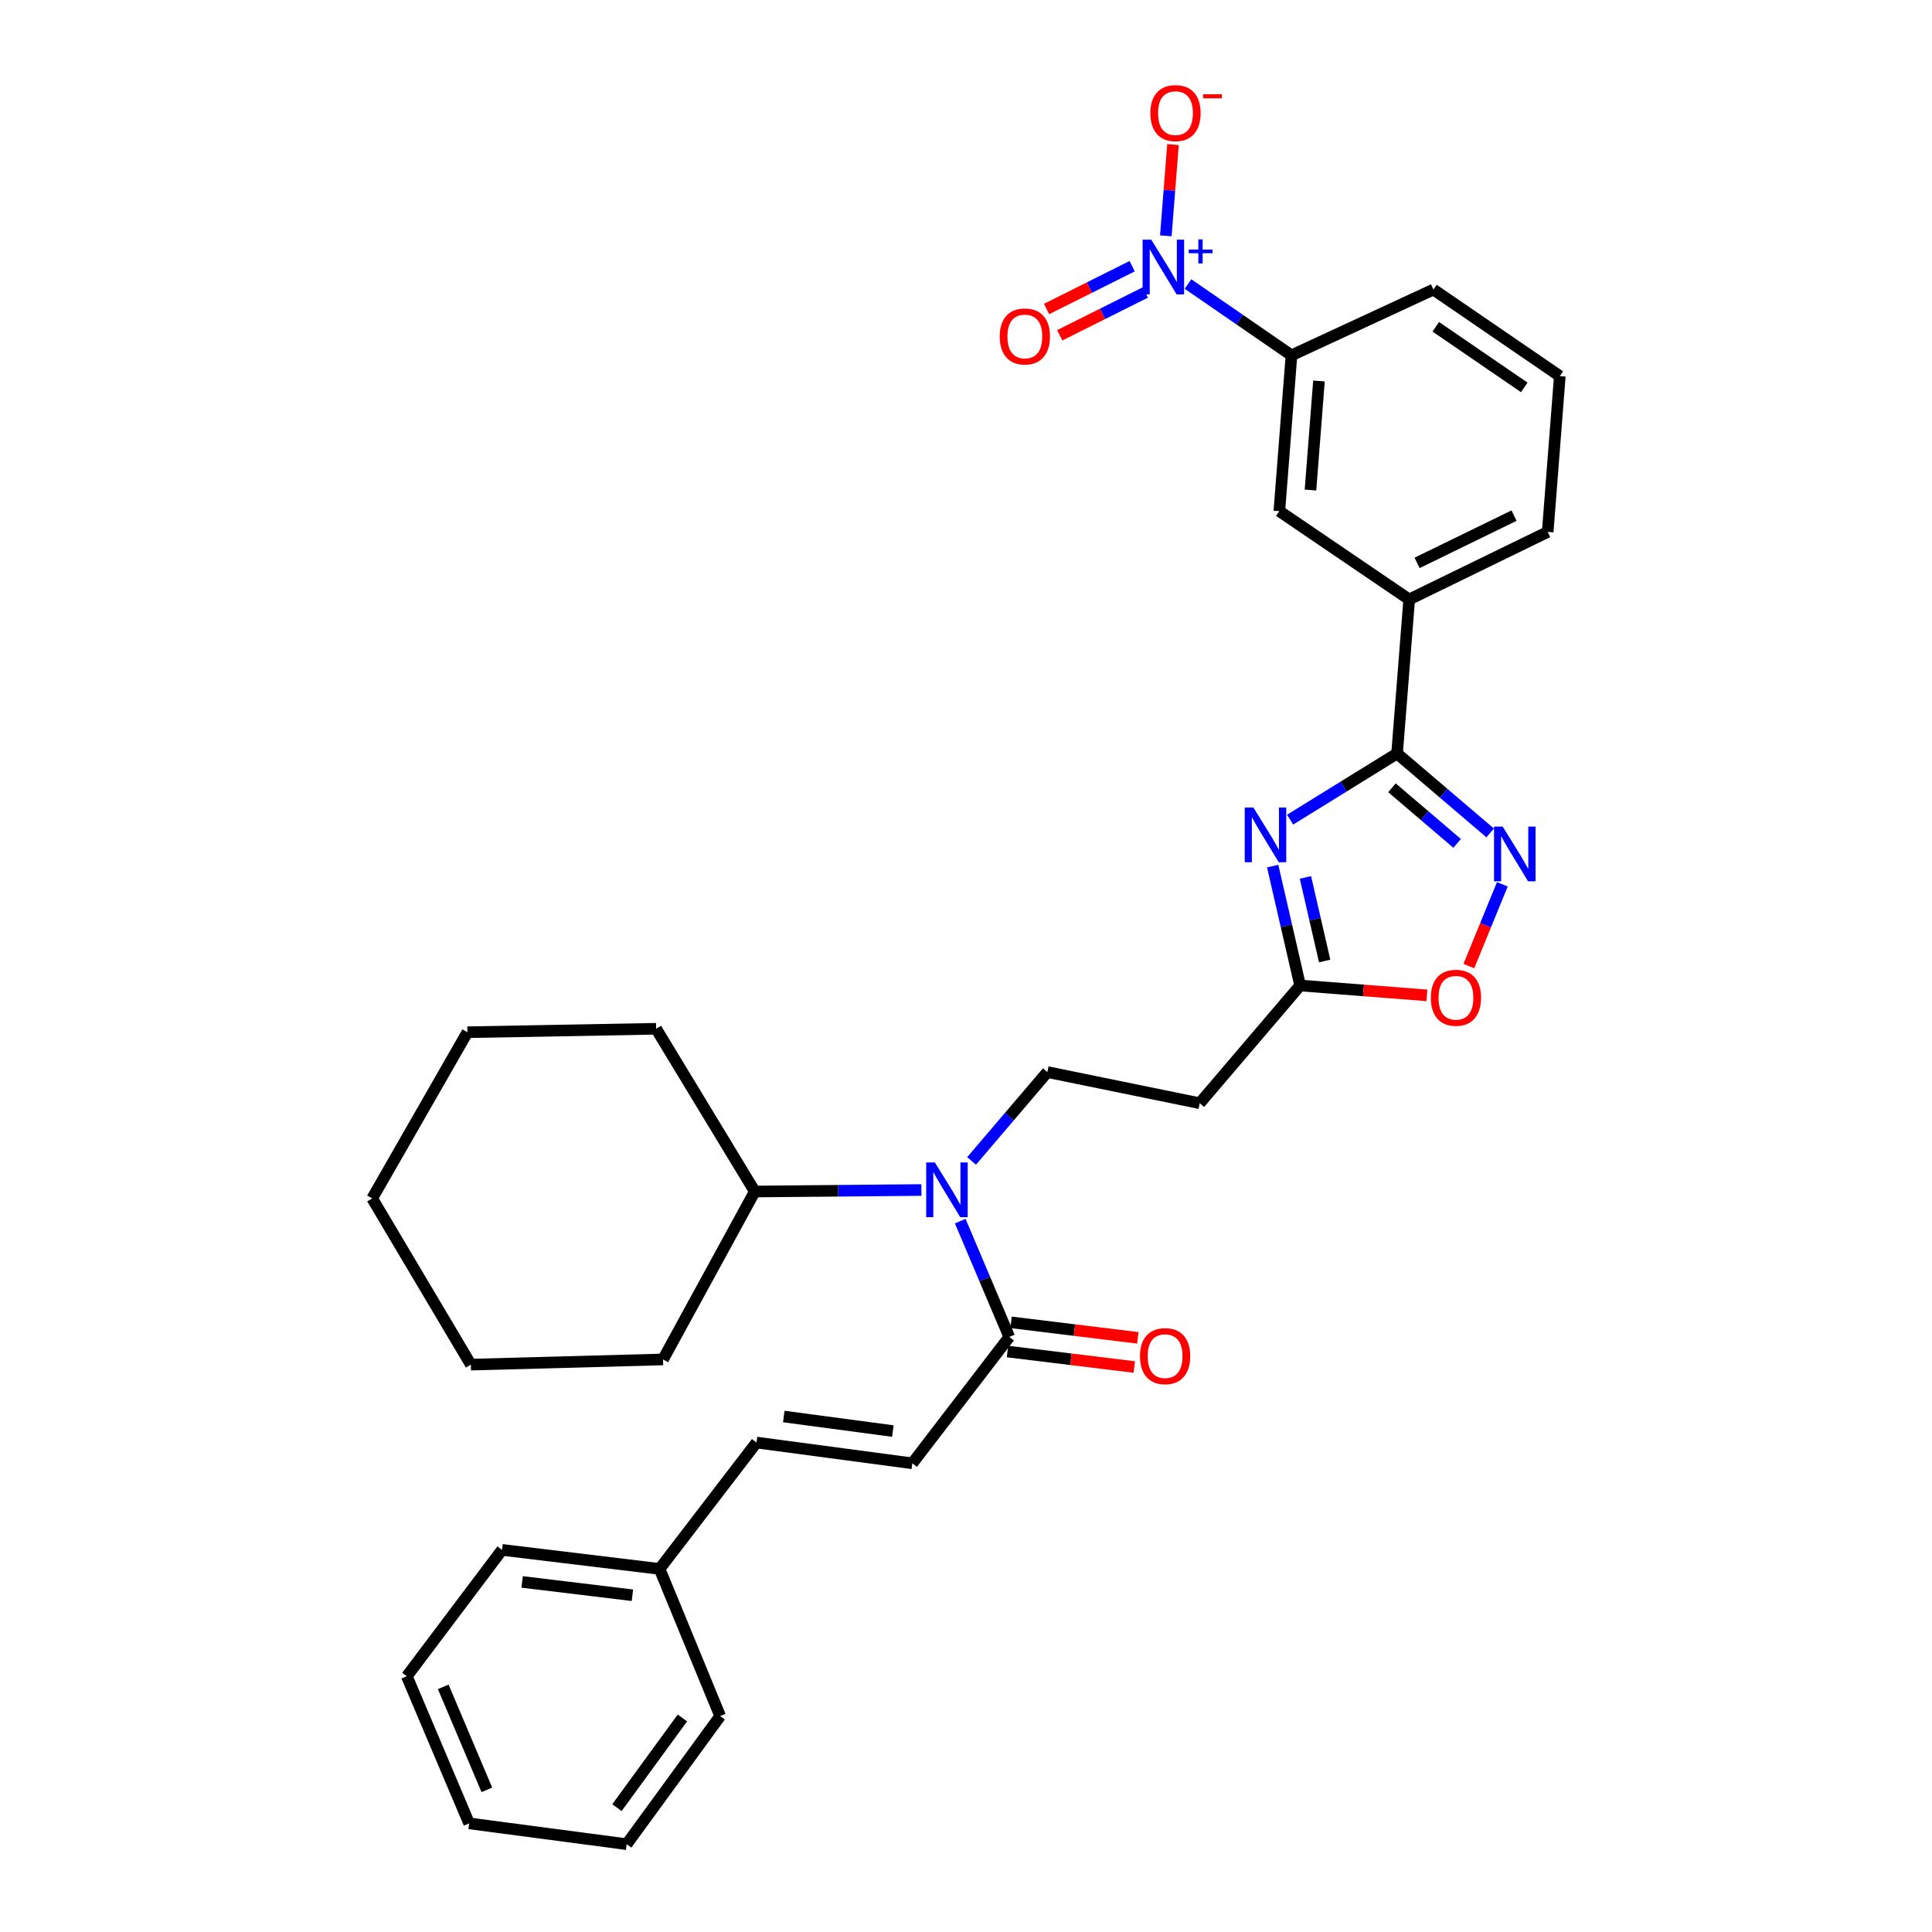 <?xml version='1.0' encoding='iso-8859-1'?>
<svg version='1.1' baseProfile='full'
              xmlns='http://www.w3.org/2000/svg'
                      xmlns:rdkit='http://www.rdkit.org/xml'
                      xmlns:xlink='http://www.w3.org/1999/xlink'
                  xml:space='preserve'
width='1000px' height='1000px' viewBox='0 0 1000 1000'>
<!-- END OF HEADER -->
<rect style='opacity:1.0;fill:#FFFFFF;stroke:none' width='1000' height='1000' x='0' y='0'> </rect>
<path class='bond-0' d='M 502.887,600.893 L 522.503,577.895' style='fill:none;fill-rule:evenodd;stroke:#0000FF;stroke-width:6px;stroke-linecap:butt;stroke-linejoin:miter;stroke-opacity:1' />
<path class='bond-0' d='M 522.503,577.895 L 542.118,554.898' style='fill:none;fill-rule:evenodd;stroke:#000000;stroke-width:6px;stroke-linecap:butt;stroke-linejoin:miter;stroke-opacity:1' />
<path class='bond-1' d='M 476.918,615.951 L 433.797,616.339' style='fill:none;fill-rule:evenodd;stroke:#0000FF;stroke-width:6px;stroke-linecap:butt;stroke-linejoin:miter;stroke-opacity:1' />
<path class='bond-1' d='M 433.797,616.339 L 390.676,616.727' style='fill:none;fill-rule:evenodd;stroke:#000000;stroke-width:6px;stroke-linecap:butt;stroke-linejoin:miter;stroke-opacity:1' />
<path class='bond-2' d='M 497.017,632.059 L 509.708,662.028' style='fill:none;fill-rule:evenodd;stroke:#0000FF;stroke-width:6px;stroke-linecap:butt;stroke-linejoin:miter;stroke-opacity:1' />
<path class='bond-2' d='M 509.708,662.028 L 522.399,691.996' style='fill:none;fill-rule:evenodd;stroke:#000000;stroke-width:6px;stroke-linecap:butt;stroke-linejoin:miter;stroke-opacity:1' />
<path class='bond-3' d='M 723.119,390.016 L 695.439,407.135' style='fill:none;fill-rule:evenodd;stroke:#000000;stroke-width:6px;stroke-linecap:butt;stroke-linejoin:miter;stroke-opacity:1' />
<path class='bond-3' d='M 695.439,407.135 L 667.759,424.254' style='fill:none;fill-rule:evenodd;stroke:#0000FF;stroke-width:6px;stroke-linecap:butt;stroke-linejoin:miter;stroke-opacity:1' />
<path class='bond-4' d='M 723.119,390.016 L 747.214,410.569' style='fill:none;fill-rule:evenodd;stroke:#000000;stroke-width:6px;stroke-linecap:butt;stroke-linejoin:miter;stroke-opacity:1' />
<path class='bond-4' d='M 747.214,410.569 L 771.31,431.122' style='fill:none;fill-rule:evenodd;stroke:#0000FF;stroke-width:6px;stroke-linecap:butt;stroke-linejoin:miter;stroke-opacity:1' />
<path class='bond-4' d='M 720.474,407.758 L 737.341,422.145' style='fill:none;fill-rule:evenodd;stroke:#000000;stroke-width:6px;stroke-linecap:butt;stroke-linejoin:miter;stroke-opacity:1' />
<path class='bond-4' d='M 737.341,422.145 L 754.208,436.531' style='fill:none;fill-rule:evenodd;stroke:#0000FF;stroke-width:6px;stroke-linecap:butt;stroke-linejoin:miter;stroke-opacity:1' />
<path class='bond-5' d='M 723.119,390.016 L 729.399,310.268' style='fill:none;fill-rule:evenodd;stroke:#000000;stroke-width:6px;stroke-linecap:butt;stroke-linejoin:miter;stroke-opacity:1' />
<path class='bond-6' d='M 658.734,448.295 L 665.839,479.193' style='fill:none;fill-rule:evenodd;stroke:#0000FF;stroke-width:6px;stroke-linecap:butt;stroke-linejoin:miter;stroke-opacity:1' />
<path class='bond-6' d='M 665.839,479.193 L 672.945,510.092' style='fill:none;fill-rule:evenodd;stroke:#000000;stroke-width:6px;stroke-linecap:butt;stroke-linejoin:miter;stroke-opacity:1' />
<path class='bond-6' d='M 675.693,454.154 L 680.667,475.783' style='fill:none;fill-rule:evenodd;stroke:#0000FF;stroke-width:6px;stroke-linecap:butt;stroke-linejoin:miter;stroke-opacity:1' />
<path class='bond-6' d='M 680.667,475.783 L 685.641,497.412' style='fill:none;fill-rule:evenodd;stroke:#000000;stroke-width:6px;stroke-linecap:butt;stroke-linejoin:miter;stroke-opacity:1' />
<path class='bond-7' d='M 672.945,510.092 L 705.756,512.643' style='fill:none;fill-rule:evenodd;stroke:#000000;stroke-width:6px;stroke-linecap:butt;stroke-linejoin:miter;stroke-opacity:1' />
<path class='bond-7' d='M 705.756,512.643 L 738.567,515.195' style='fill:none;fill-rule:evenodd;stroke:#FF0000;stroke-width:6px;stroke-linecap:butt;stroke-linejoin:miter;stroke-opacity:1' />
<path class='bond-8' d='M 672.945,510.092 L 620.971,571.025' style='fill:none;fill-rule:evenodd;stroke:#000000;stroke-width:6px;stroke-linecap:butt;stroke-linejoin:miter;stroke-opacity:1' />
<path class='bond-9' d='M 760.278,500.034 L 768.944,478.876' style='fill:none;fill-rule:evenodd;stroke:#FF0000;stroke-width:6px;stroke-linecap:butt;stroke-linejoin:miter;stroke-opacity:1' />
<path class='bond-9' d='M 768.944,478.876 L 777.61,457.719' style='fill:none;fill-rule:evenodd;stroke:#0000FF;stroke-width:6px;stroke-linecap:butt;stroke-linejoin:miter;stroke-opacity:1' />
<path class='bond-10' d='M 614.909,147.009 L 641.687,165.465' style='fill:none;fill-rule:evenodd;stroke:#0000FF;stroke-width:6px;stroke-linecap:butt;stroke-linejoin:miter;stroke-opacity:1' />
<path class='bond-10' d='M 641.687,165.465 L 668.465,183.921' style='fill:none;fill-rule:evenodd;stroke:#000000;stroke-width:6px;stroke-linecap:butt;stroke-linejoin:miter;stroke-opacity:1' />
<path class='bond-11' d='M 603.427,122.059 L 605.284,98.442' style='fill:none;fill-rule:evenodd;stroke:#0000FF;stroke-width:6px;stroke-linecap:butt;stroke-linejoin:miter;stroke-opacity:1' />
<path class='bond-11' d='M 605.284,98.442 L 607.142,74.825' style='fill:none;fill-rule:evenodd;stroke:#FF0000;stroke-width:6px;stroke-linecap:butt;stroke-linejoin:miter;stroke-opacity:1' />
<path class='bond-12' d='M 586.01,137.787 L 563.859,148.862' style='fill:none;fill-rule:evenodd;stroke:#0000FF;stroke-width:6px;stroke-linecap:butt;stroke-linejoin:miter;stroke-opacity:1' />
<path class='bond-12' d='M 563.859,148.862 L 541.708,159.938' style='fill:none;fill-rule:evenodd;stroke:#FF0000;stroke-width:6px;stroke-linecap:butt;stroke-linejoin:miter;stroke-opacity:1' />
<path class='bond-12' d='M 592.814,151.395 L 570.663,162.47' style='fill:none;fill-rule:evenodd;stroke:#0000FF;stroke-width:6px;stroke-linecap:butt;stroke-linejoin:miter;stroke-opacity:1' />
<path class='bond-12' d='M 570.663,162.47 L 548.512,173.546' style='fill:none;fill-rule:evenodd;stroke:#FF0000;stroke-width:6px;stroke-linecap:butt;stroke-linejoin:miter;stroke-opacity:1' />
<path class='bond-13' d='M 668.465,183.921 L 662.185,264.566' style='fill:none;fill-rule:evenodd;stroke:#000000;stroke-width:6px;stroke-linecap:butt;stroke-linejoin:miter;stroke-opacity:1' />
<path class='bond-13' d='M 682.692,197.199 L 678.296,253.65' style='fill:none;fill-rule:evenodd;stroke:#000000;stroke-width:6px;stroke-linecap:butt;stroke-linejoin:miter;stroke-opacity:1' />
<path class='bond-14' d='M 668.465,183.921 L 741.942,149.875' style='fill:none;fill-rule:evenodd;stroke:#000000;stroke-width:6px;stroke-linecap:butt;stroke-linejoin:miter;stroke-opacity:1' />
<path class='bond-15' d='M 662.185,264.566 L 729.399,310.268' style='fill:none;fill-rule:evenodd;stroke:#000000;stroke-width:6px;stroke-linecap:butt;stroke-linejoin:miter;stroke-opacity:1' />
<path class='bond-16' d='M 729.399,310.268 L 801.084,275.317' style='fill:none;fill-rule:evenodd;stroke:#000000;stroke-width:6px;stroke-linecap:butt;stroke-linejoin:miter;stroke-opacity:1' />
<path class='bond-16' d='M 733.484,291.35 L 783.663,266.884' style='fill:none;fill-rule:evenodd;stroke:#000000;stroke-width:6px;stroke-linecap:butt;stroke-linejoin:miter;stroke-opacity:1' />
<path class='bond-17' d='M 741.942,149.875 L 807.356,194.672' style='fill:none;fill-rule:evenodd;stroke:#000000;stroke-width:6px;stroke-linecap:butt;stroke-linejoin:miter;stroke-opacity:1' />
<path class='bond-17' d='M 743.157,169.147 L 788.947,200.506' style='fill:none;fill-rule:evenodd;stroke:#000000;stroke-width:6px;stroke-linecap:butt;stroke-linejoin:miter;stroke-opacity:1' />
<path class='bond-18' d='M 807.356,194.672 L 801.084,275.317' style='fill:none;fill-rule:evenodd;stroke:#000000;stroke-width:6px;stroke-linecap:butt;stroke-linejoin:miter;stroke-opacity:1' />
<path class='bond-19' d='M 542.118,554.898 L 620.971,571.025' style='fill:none;fill-rule:evenodd;stroke:#000000;stroke-width:6px;stroke-linecap:butt;stroke-linejoin:miter;stroke-opacity:1' />
<path class='bond-20' d='M 390.676,616.727 L 343.191,703.644' style='fill:none;fill-rule:evenodd;stroke:#000000;stroke-width:6px;stroke-linecap:butt;stroke-linejoin:miter;stroke-opacity:1' />
<path class='bond-21' d='M 390.676,616.727 L 339.607,532.491' style='fill:none;fill-rule:evenodd;stroke:#000000;stroke-width:6px;stroke-linecap:butt;stroke-linejoin:miter;stroke-opacity:1' />
<path class='bond-22' d='M 343.191,703.644 L 243.722,706.332' style='fill:none;fill-rule:evenodd;stroke:#000000;stroke-width:6px;stroke-linecap:butt;stroke-linejoin:miter;stroke-opacity:1' />
<path class='bond-23' d='M 339.607,532.491 L 241.931,534.282' style='fill:none;fill-rule:evenodd;stroke:#000000;stroke-width:6px;stroke-linecap:butt;stroke-linejoin:miter;stroke-opacity:1' />
<path class='bond-24' d='M 241.931,534.282 L 192.644,620.311' style='fill:none;fill-rule:evenodd;stroke:#000000;stroke-width:6px;stroke-linecap:butt;stroke-linejoin:miter;stroke-opacity:1' />
<path class='bond-25' d='M 243.722,706.332 L 192.644,620.311' style='fill:none;fill-rule:evenodd;stroke:#000000;stroke-width:6px;stroke-linecap:butt;stroke-linejoin:miter;stroke-opacity:1' />
<path class='bond-26' d='M 522.399,691.996 L 472.225,757.41' style='fill:none;fill-rule:evenodd;stroke:#000000;stroke-width:6px;stroke-linecap:butt;stroke-linejoin:miter;stroke-opacity:1' />
<path class='bond-27' d='M 521.476,699.547 L 554.287,703.557' style='fill:none;fill-rule:evenodd;stroke:#000000;stroke-width:6px;stroke-linecap:butt;stroke-linejoin:miter;stroke-opacity:1' />
<path class='bond-27' d='M 554.287,703.557 L 587.098,707.566' style='fill:none;fill-rule:evenodd;stroke:#FF0000;stroke-width:6px;stroke-linecap:butt;stroke-linejoin:miter;stroke-opacity:1' />
<path class='bond-27' d='M 523.322,684.445 L 556.132,688.455' style='fill:none;fill-rule:evenodd;stroke:#000000;stroke-width:6px;stroke-linecap:butt;stroke-linejoin:miter;stroke-opacity:1' />
<path class='bond-27' d='M 556.132,688.455 L 588.943,692.464' style='fill:none;fill-rule:evenodd;stroke:#FF0000;stroke-width:6px;stroke-linecap:butt;stroke-linejoin:miter;stroke-opacity:1' />
<path class='bond-28' d='M 472.225,757.41 L 391.572,746.658' style='fill:none;fill-rule:evenodd;stroke:#000000;stroke-width:6px;stroke-linecap:butt;stroke-linejoin:miter;stroke-opacity:1' />
<path class='bond-28' d='M 462.138,740.716 L 405.681,733.19' style='fill:none;fill-rule:evenodd;stroke:#000000;stroke-width:6px;stroke-linecap:butt;stroke-linejoin:miter;stroke-opacity:1' />
<path class='bond-29' d='M 391.572,746.658 L 341.399,812.071' style='fill:none;fill-rule:evenodd;stroke:#000000;stroke-width:6px;stroke-linecap:butt;stroke-linejoin:miter;stroke-opacity:1' />
<path class='bond-30' d='M 341.399,812.071 L 259.85,802.216' style='fill:none;fill-rule:evenodd;stroke:#000000;stroke-width:6px;stroke-linecap:butt;stroke-linejoin:miter;stroke-opacity:1' />
<path class='bond-30' d='M 327.341,825.698 L 270.257,818.799' style='fill:none;fill-rule:evenodd;stroke:#000000;stroke-width:6px;stroke-linecap:butt;stroke-linejoin:miter;stroke-opacity:1' />
<path class='bond-31' d='M 341.399,812.071 L 372.757,888.236' style='fill:none;fill-rule:evenodd;stroke:#000000;stroke-width:6px;stroke-linecap:butt;stroke-linejoin:miter;stroke-opacity:1' />
<path class='bond-32' d='M 259.85,802.216 L 210.572,867.629' style='fill:none;fill-rule:evenodd;stroke:#000000;stroke-width:6px;stroke-linecap:butt;stroke-linejoin:miter;stroke-opacity:1' />
<path class='bond-33' d='M 372.757,888.236 L 324.367,954.545' style='fill:none;fill-rule:evenodd;stroke:#000000;stroke-width:6px;stroke-linecap:butt;stroke-linejoin:miter;stroke-opacity:1' />
<path class='bond-33' d='M 353.209,889.214 L 319.336,935.63' style='fill:none;fill-rule:evenodd;stroke:#000000;stroke-width:6px;stroke-linecap:butt;stroke-linejoin:miter;stroke-opacity:1' />
<path class='bond-34' d='M 210.572,867.629 L 242.827,943.777' style='fill:none;fill-rule:evenodd;stroke:#000000;stroke-width:6px;stroke-linecap:butt;stroke-linejoin:miter;stroke-opacity:1' />
<path class='bond-34' d='M 229.42,873.117 L 251.998,926.421' style='fill:none;fill-rule:evenodd;stroke:#000000;stroke-width:6px;stroke-linecap:butt;stroke-linejoin:miter;stroke-opacity:1' />
<path class='bond-35' d='M 324.367,954.545 L 242.827,943.777' style='fill:none;fill-rule:evenodd;stroke:#000000;stroke-width:6px;stroke-linecap:butt;stroke-linejoin:miter;stroke-opacity:1' />
<path  class='atom-0' d='M 483.884 601.671
L 493.164 616.671
Q 494.084 618.151, 495.564 620.831
Q 497.044 623.511, 497.124 623.671
L 497.124 601.671
L 500.884 601.671
L 500.884 629.991
L 497.004 629.991
L 487.044 613.591
Q 485.884 611.671, 484.644 609.471
Q 483.444 607.271, 483.084 606.591
L 483.084 629.991
L 479.404 629.991
L 479.404 601.671
L 483.884 601.671
' fill='#0000FF'/>
<path  class='atom-2' d='M 648.757 417.975
L 658.037 432.975
Q 658.957 434.455, 660.437 437.135
Q 661.917 439.815, 661.997 439.975
L 661.997 417.975
L 665.757 417.975
L 665.757 446.295
L 661.877 446.295
L 651.917 429.895
Q 650.757 427.975, 649.517 425.775
Q 648.317 423.575, 647.957 422.895
L 647.957 446.295
L 644.277 446.295
L 644.277 417.975
L 648.757 417.975
' fill='#0000FF'/>
<path  class='atom-4' d='M 740.59 516.443
Q 740.59 509.643, 743.95 505.843
Q 747.31 502.043, 753.59 502.043
Q 759.87 502.043, 763.23 505.843
Q 766.59 509.643, 766.59 516.443
Q 766.59 523.323, 763.19 527.243
Q 759.79 531.123, 753.59 531.123
Q 747.35 531.123, 743.95 527.243
Q 740.59 523.363, 740.59 516.443
M 753.59 527.923
Q 757.91 527.923, 760.23 525.043
Q 762.59 522.123, 762.59 516.443
Q 762.59 510.883, 760.23 508.083
Q 757.91 505.243, 753.59 505.243
Q 749.27 505.243, 746.91 508.043
Q 744.59 510.843, 744.59 516.443
Q 744.59 522.163, 746.91 525.043
Q 749.27 527.923, 753.59 527.923
' fill='#FF0000'/>
<path  class='atom-5' d='M 777.792 427.83
L 787.072 442.83
Q 787.992 444.31, 789.472 446.99
Q 790.952 449.67, 791.032 449.83
L 791.032 427.83
L 794.792 427.83
L 794.792 456.15
L 790.912 456.15
L 780.952 439.75
Q 779.792 437.83, 778.552 435.63
Q 777.352 433.43, 776.992 432.75
L 776.992 456.15
L 773.312 456.15
L 773.312 427.83
L 777.792 427.83
' fill='#0000FF'/>
<path  class='atom-6' d='M 595.896 124.059
L 605.176 139.059
Q 606.096 140.539, 607.576 143.219
Q 609.056 145.899, 609.136 146.059
L 609.136 124.059
L 612.896 124.059
L 612.896 152.379
L 609.016 152.379
L 599.056 135.979
Q 597.896 134.059, 596.656 131.859
Q 595.456 129.659, 595.096 128.979
L 595.096 152.379
L 591.416 152.379
L 591.416 124.059
L 595.896 124.059
' fill='#0000FF'/>
<path  class='atom-6' d='M 615.272 129.164
L 620.262 129.164
L 620.262 123.91
L 622.479 123.91
L 622.479 129.164
L 627.601 129.164
L 627.601 131.064
L 622.479 131.064
L 622.479 136.344
L 620.262 136.344
L 620.262 131.064
L 615.272 131.064
L 615.272 129.164
' fill='#0000FF'/>
<path  class='atom-8' d='M 595.428 58.55
Q 595.428 51.75, 598.788 47.95
Q 602.148 44.15, 608.428 44.15
Q 614.708 44.15, 618.068 47.95
Q 621.428 51.75, 621.428 58.55
Q 621.428 65.43, 618.028 69.35
Q 614.628 73.23, 608.428 73.23
Q 602.188 73.23, 598.788 69.35
Q 595.428 65.47, 595.428 58.55
M 608.428 70.03
Q 612.748 70.03, 615.068 67.15
Q 617.428 64.23, 617.428 58.55
Q 617.428 52.99, 615.068 50.19
Q 612.748 47.35, 608.428 47.35
Q 604.108 47.35, 601.748 50.15
Q 599.428 52.95, 599.428 58.55
Q 599.428 64.27, 601.748 67.15
Q 604.108 70.03, 608.428 70.03
' fill='#FF0000'/>
<path  class='atom-8' d='M 622.748 48.773
L 632.437 48.773
L 632.437 50.885
L 622.748 50.885
L 622.748 48.773
' fill='#FF0000'/>
<path  class='atom-9' d='M 517.463 174.145
Q 517.463 167.345, 520.823 163.545
Q 524.183 159.745, 530.463 159.745
Q 536.743 159.745, 540.103 163.545
Q 543.463 167.345, 543.463 174.145
Q 543.463 181.025, 540.063 184.945
Q 536.663 188.825, 530.463 188.825
Q 524.223 188.825, 520.823 184.945
Q 517.463 181.065, 517.463 174.145
M 530.463 185.625
Q 534.783 185.625, 537.103 182.745
Q 539.463 179.825, 539.463 174.145
Q 539.463 168.585, 537.103 165.785
Q 534.783 162.945, 530.463 162.945
Q 526.143 162.945, 523.783 165.745
Q 521.463 168.545, 521.463 174.145
Q 521.463 179.865, 523.783 182.745
Q 526.143 185.625, 530.463 185.625
' fill='#FF0000'/>
<path  class='atom-26' d='M 590.052 701.932
Q 590.052 695.132, 593.412 691.332
Q 596.772 687.532, 603.052 687.532
Q 609.332 687.532, 612.692 691.332
Q 616.052 695.132, 616.052 701.932
Q 616.052 708.812, 612.652 712.732
Q 609.252 716.612, 603.052 716.612
Q 596.812 716.612, 593.412 712.732
Q 590.052 708.852, 590.052 701.932
M 603.052 713.412
Q 607.372 713.412, 609.692 710.532
Q 612.052 707.612, 612.052 701.932
Q 612.052 696.372, 609.692 693.572
Q 607.372 690.732, 603.052 690.732
Q 598.732 690.732, 596.372 693.532
Q 594.052 696.332, 594.052 701.932
Q 594.052 707.652, 596.372 710.532
Q 598.732 713.412, 603.052 713.412
' fill='#FF0000'/>
</svg>
